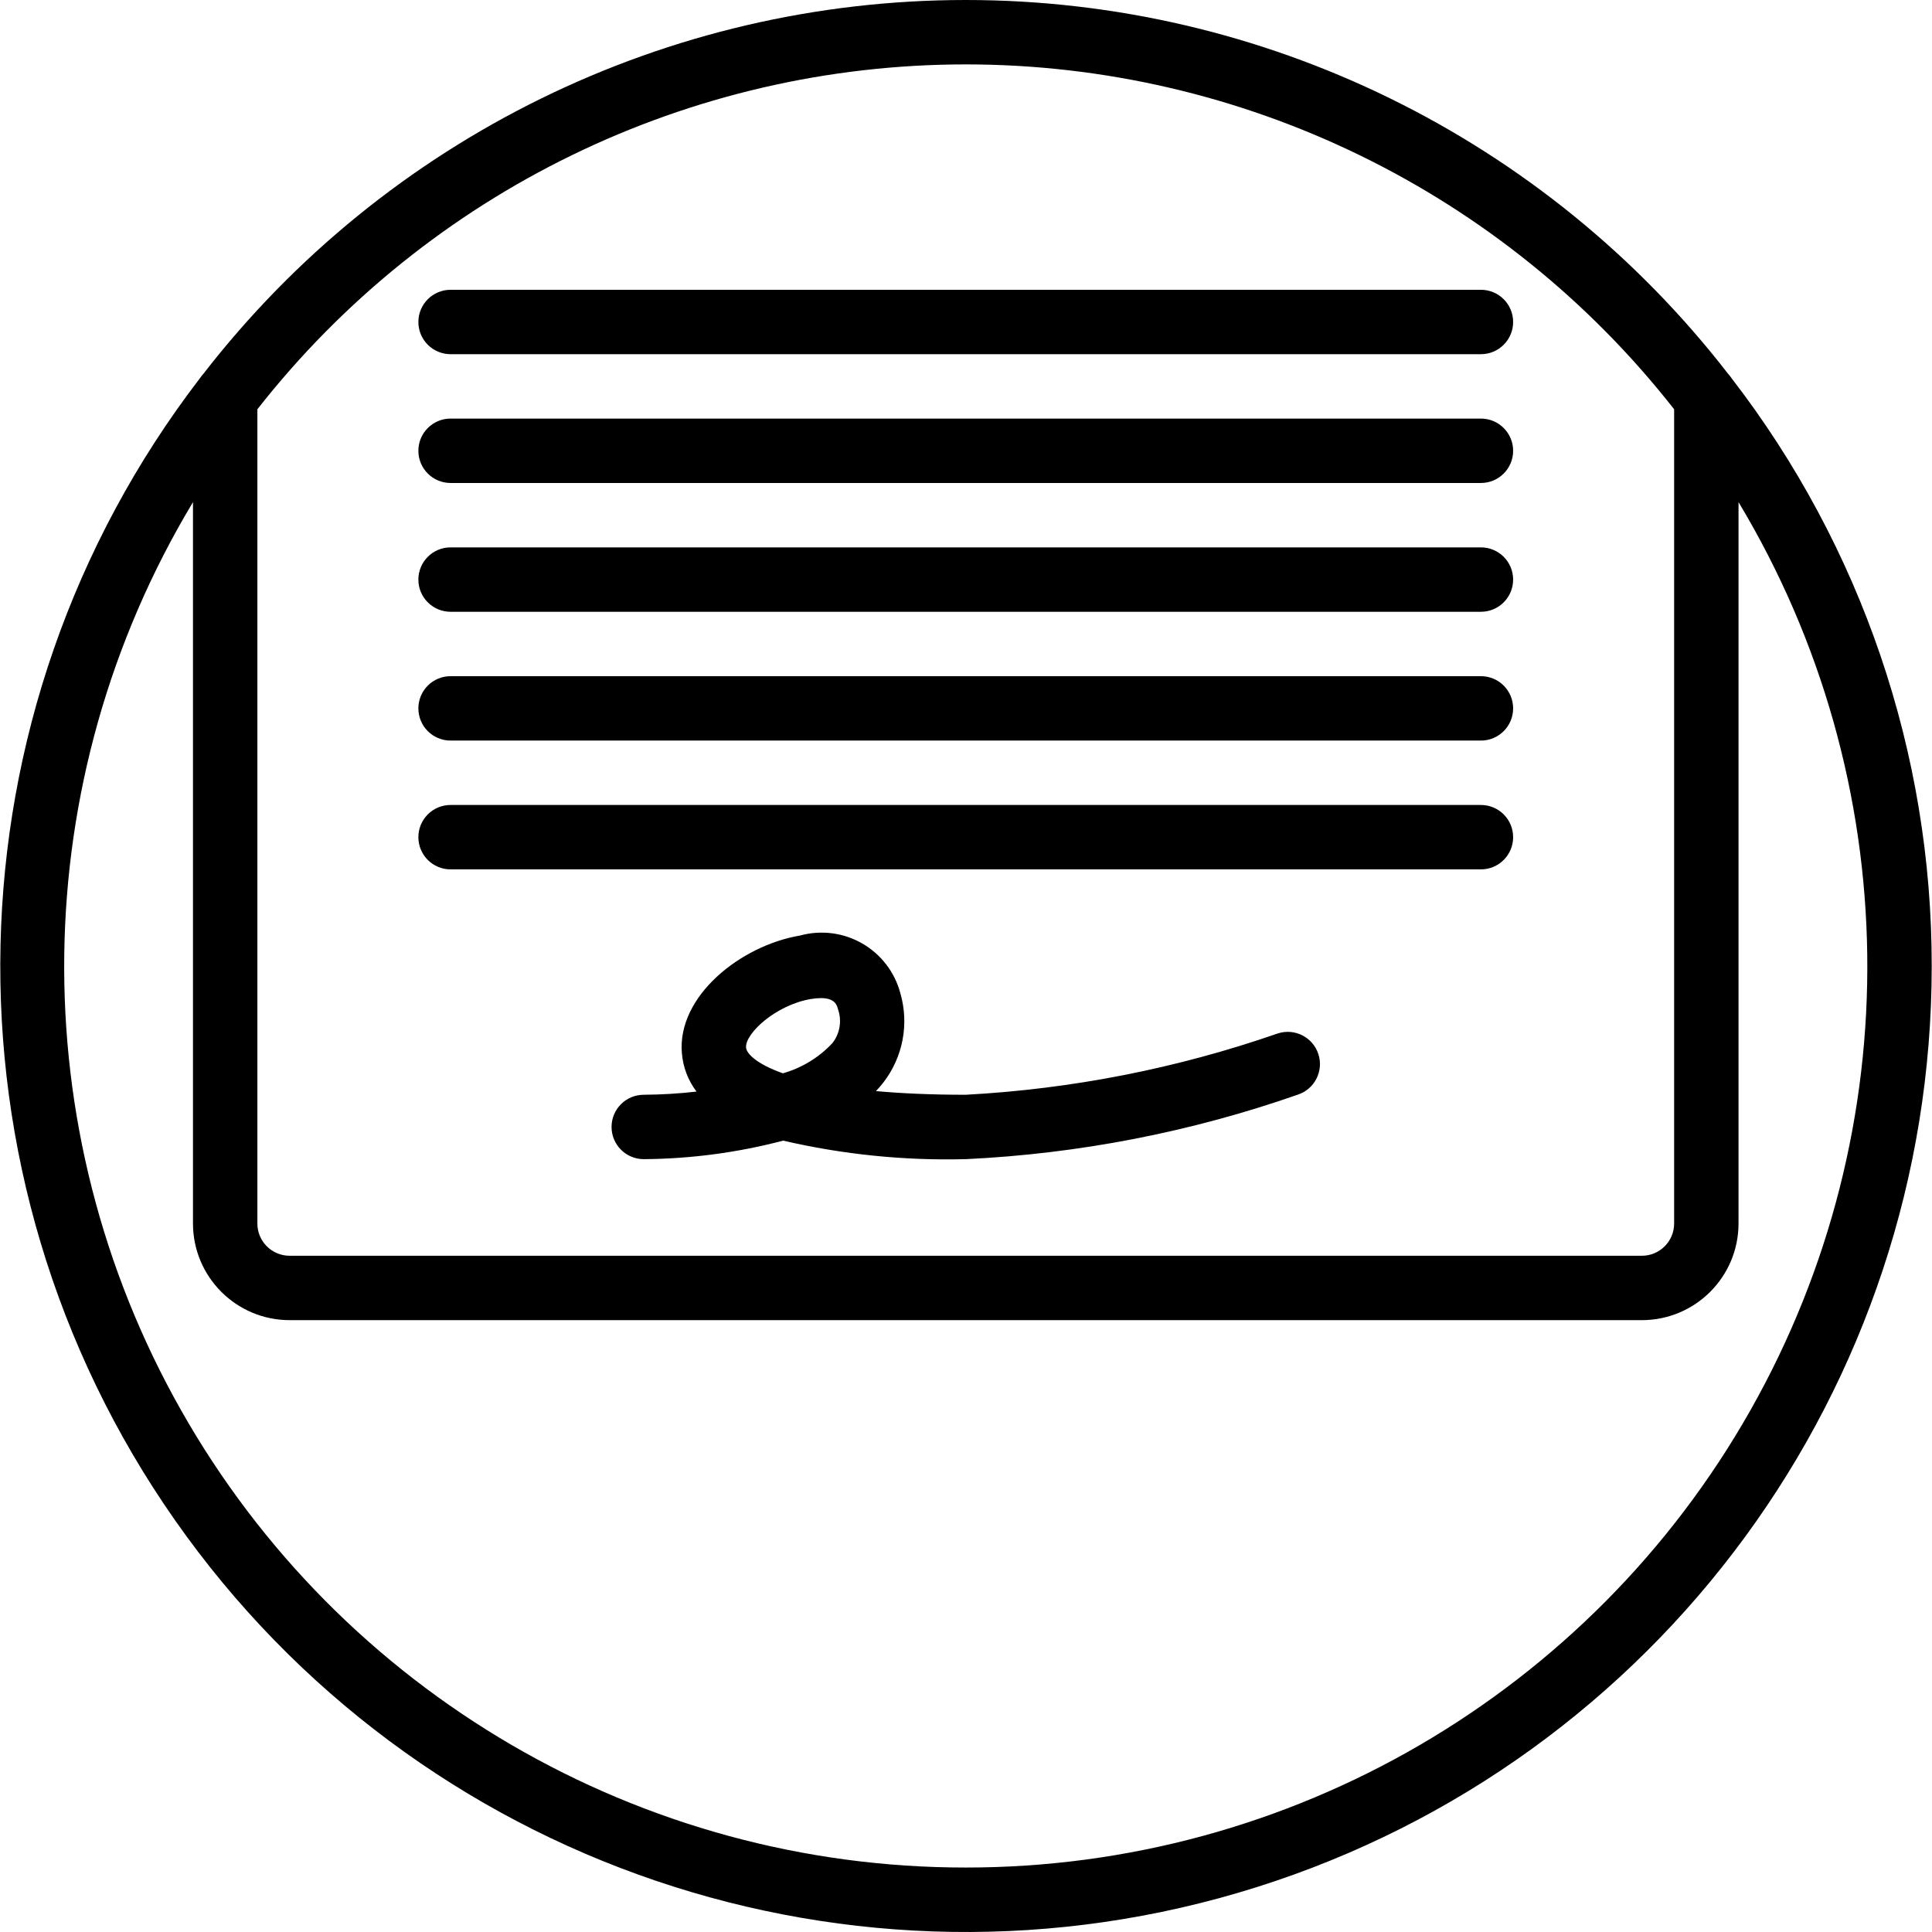 <?xml version="1.0" encoding="iso-8859-1"?>
<!-- Generator: Adobe Illustrator 19.0.0, SVG Export Plug-In . SVG Version: 6.00 Build 0)  -->
<svg version="1.1" id="Capa_1" xmlns="http://www.w3.org/2000/svg" xmlns:xlink="http://www.w3.org/1999/xlink" x="0px" y="0px"
	 viewBox="0 0 512.018 512.018" style="enable-background:new 0 0 512.018 512.018;" xml:space="preserve">
<g>
	<g>
		<g>
			<path d="M458.881,100.21c-0.257-0.389-0.546-0.757-0.864-1.098C409.618,36.595,335.006,0,255.943,0S102.268,36.595,53.868,99.112
				c-0.318,0.341-0.607,0.709-0.864,1.098c-68.033,88.613-70.727,211.116-6.657,302.635s180.099,130.906,286.643,97.303
				C439.535,466.545,511.972,367.717,511.943,256C511.988,199.628,493.325,144.835,458.881,100.21z M68.21,108.463
				c45.216-57.686,114.438-91.386,187.733-91.397c73.295,0.011,142.517,33.711,187.733,91.397v215.803
				c-0.005,4.711-3.822,8.529-8.533,8.533h-358.4c-4.711-0.005-8.529-3.822-8.533-8.533V108.463z M255.943,494.933
				c-86.095,0.042-165.548-46.26-207.954-121.187S6.787,206.867,51.143,133.077v191.189c0.015,14.132,11.468,25.585,25.6,25.6h358.4
				c14.132-0.015,25.585-11.468,25.6-25.6V133.077c44.356,73.79,45.561,165.742,3.154,240.669S342.038,494.975,255.943,494.933z"/>
			<path d="M119.41,230.4h273.067c4.713,0,8.533-3.82,8.533-8.533s-3.821-8.533-8.533-8.533H119.41c-4.713,0-8.533,3.82-8.533,8.533
				S114.697,230.4,119.41,230.4z"/>
			<path d="M119.41,196.266h273.067c4.713,0,8.533-3.82,8.533-8.533s-3.821-8.533-8.533-8.533H119.41
				c-4.713,0-8.533,3.82-8.533,8.533S114.697,196.266,119.41,196.266z"/>
			<path d="M119.41,162.133h273.067c4.713,0,8.533-3.821,8.533-8.533c0-4.713-3.821-8.533-8.533-8.533H119.41
				c-4.713,0-8.533,3.821-8.533,8.533C110.876,158.313,114.697,162.133,119.41,162.133z"/>
			<path d="M119.41,128h273.067c4.713,0,8.533-3.82,8.533-8.533s-3.821-8.533-8.533-8.533H119.41c-4.713,0-8.533,3.82-8.533,8.533
				S114.697,128,119.41,128z"/>
			<path d="M119.41,93.866h273.067c4.713,0,8.533-3.821,8.533-8.533s-3.821-8.533-8.533-8.533H119.41
				c-4.713,0-8.533,3.82-8.533,8.533S114.697,93.866,119.41,93.866z"/>
			<path d="M338.635,273.883L338.635,273.883c-26.667,9.264-54.503,14.734-82.692,16.25c-9.263,0-17.129-0.367-23.796-0.975
				c0.684-0.714,1.33-1.462,1.937-2.242c5.214-6.721,6.896-15.531,4.525-23.7c-1.474-5.564-5.11-10.309-10.1-13.179
				c-4.99-2.87-10.919-3.628-16.471-2.104c-15.829,2.667-32.588,16.108-31.329,31.133c0.286,3.71,1.635,7.26,3.883,10.225
				c-4.644,0.531-9.313,0.812-13.987,0.842c-4.713,0.001-8.532,3.823-8.531,8.535c0.001,4.713,3.823,8.532,8.535,8.531
				c12.472-0.087,24.884-1.736,36.946-4.908c15.856,3.679,32.116,5.328,48.388,4.908c29.995-1.422,59.627-7.177,87.975-17.084
				c4.483-1.459,6.934-6.276,5.475-10.758C347.934,274.875,343.117,272.424,338.635,273.883z M220.61,276.441
				c-3.566,3.816-8.108,6.586-13.133,8.008c-7.175-2.55-9.633-5.316-9.758-6.808c-0.313-3.708,7.883-11.317,17.158-12.875
				c0.882-0.157,1.775-0.241,2.671-0.25c3.775,0,4.271,1.925,4.529,2.933C223.158,270.501,222.605,273.893,220.61,276.441
				L220.61,276.441z"/>
		</g>
	</g>
</g>
<g>
</g>
<g>
</g>
<g>
</g>
<g>
</g>
<g>
</g>
<g>
</g>
<g>
</g>
<g>
</g>
<g>
</g>
<g>
</g>
<g>
</g>
<g>
</g>
<g>
</g>
<g>
</g>
<g>
</g>
</svg>
